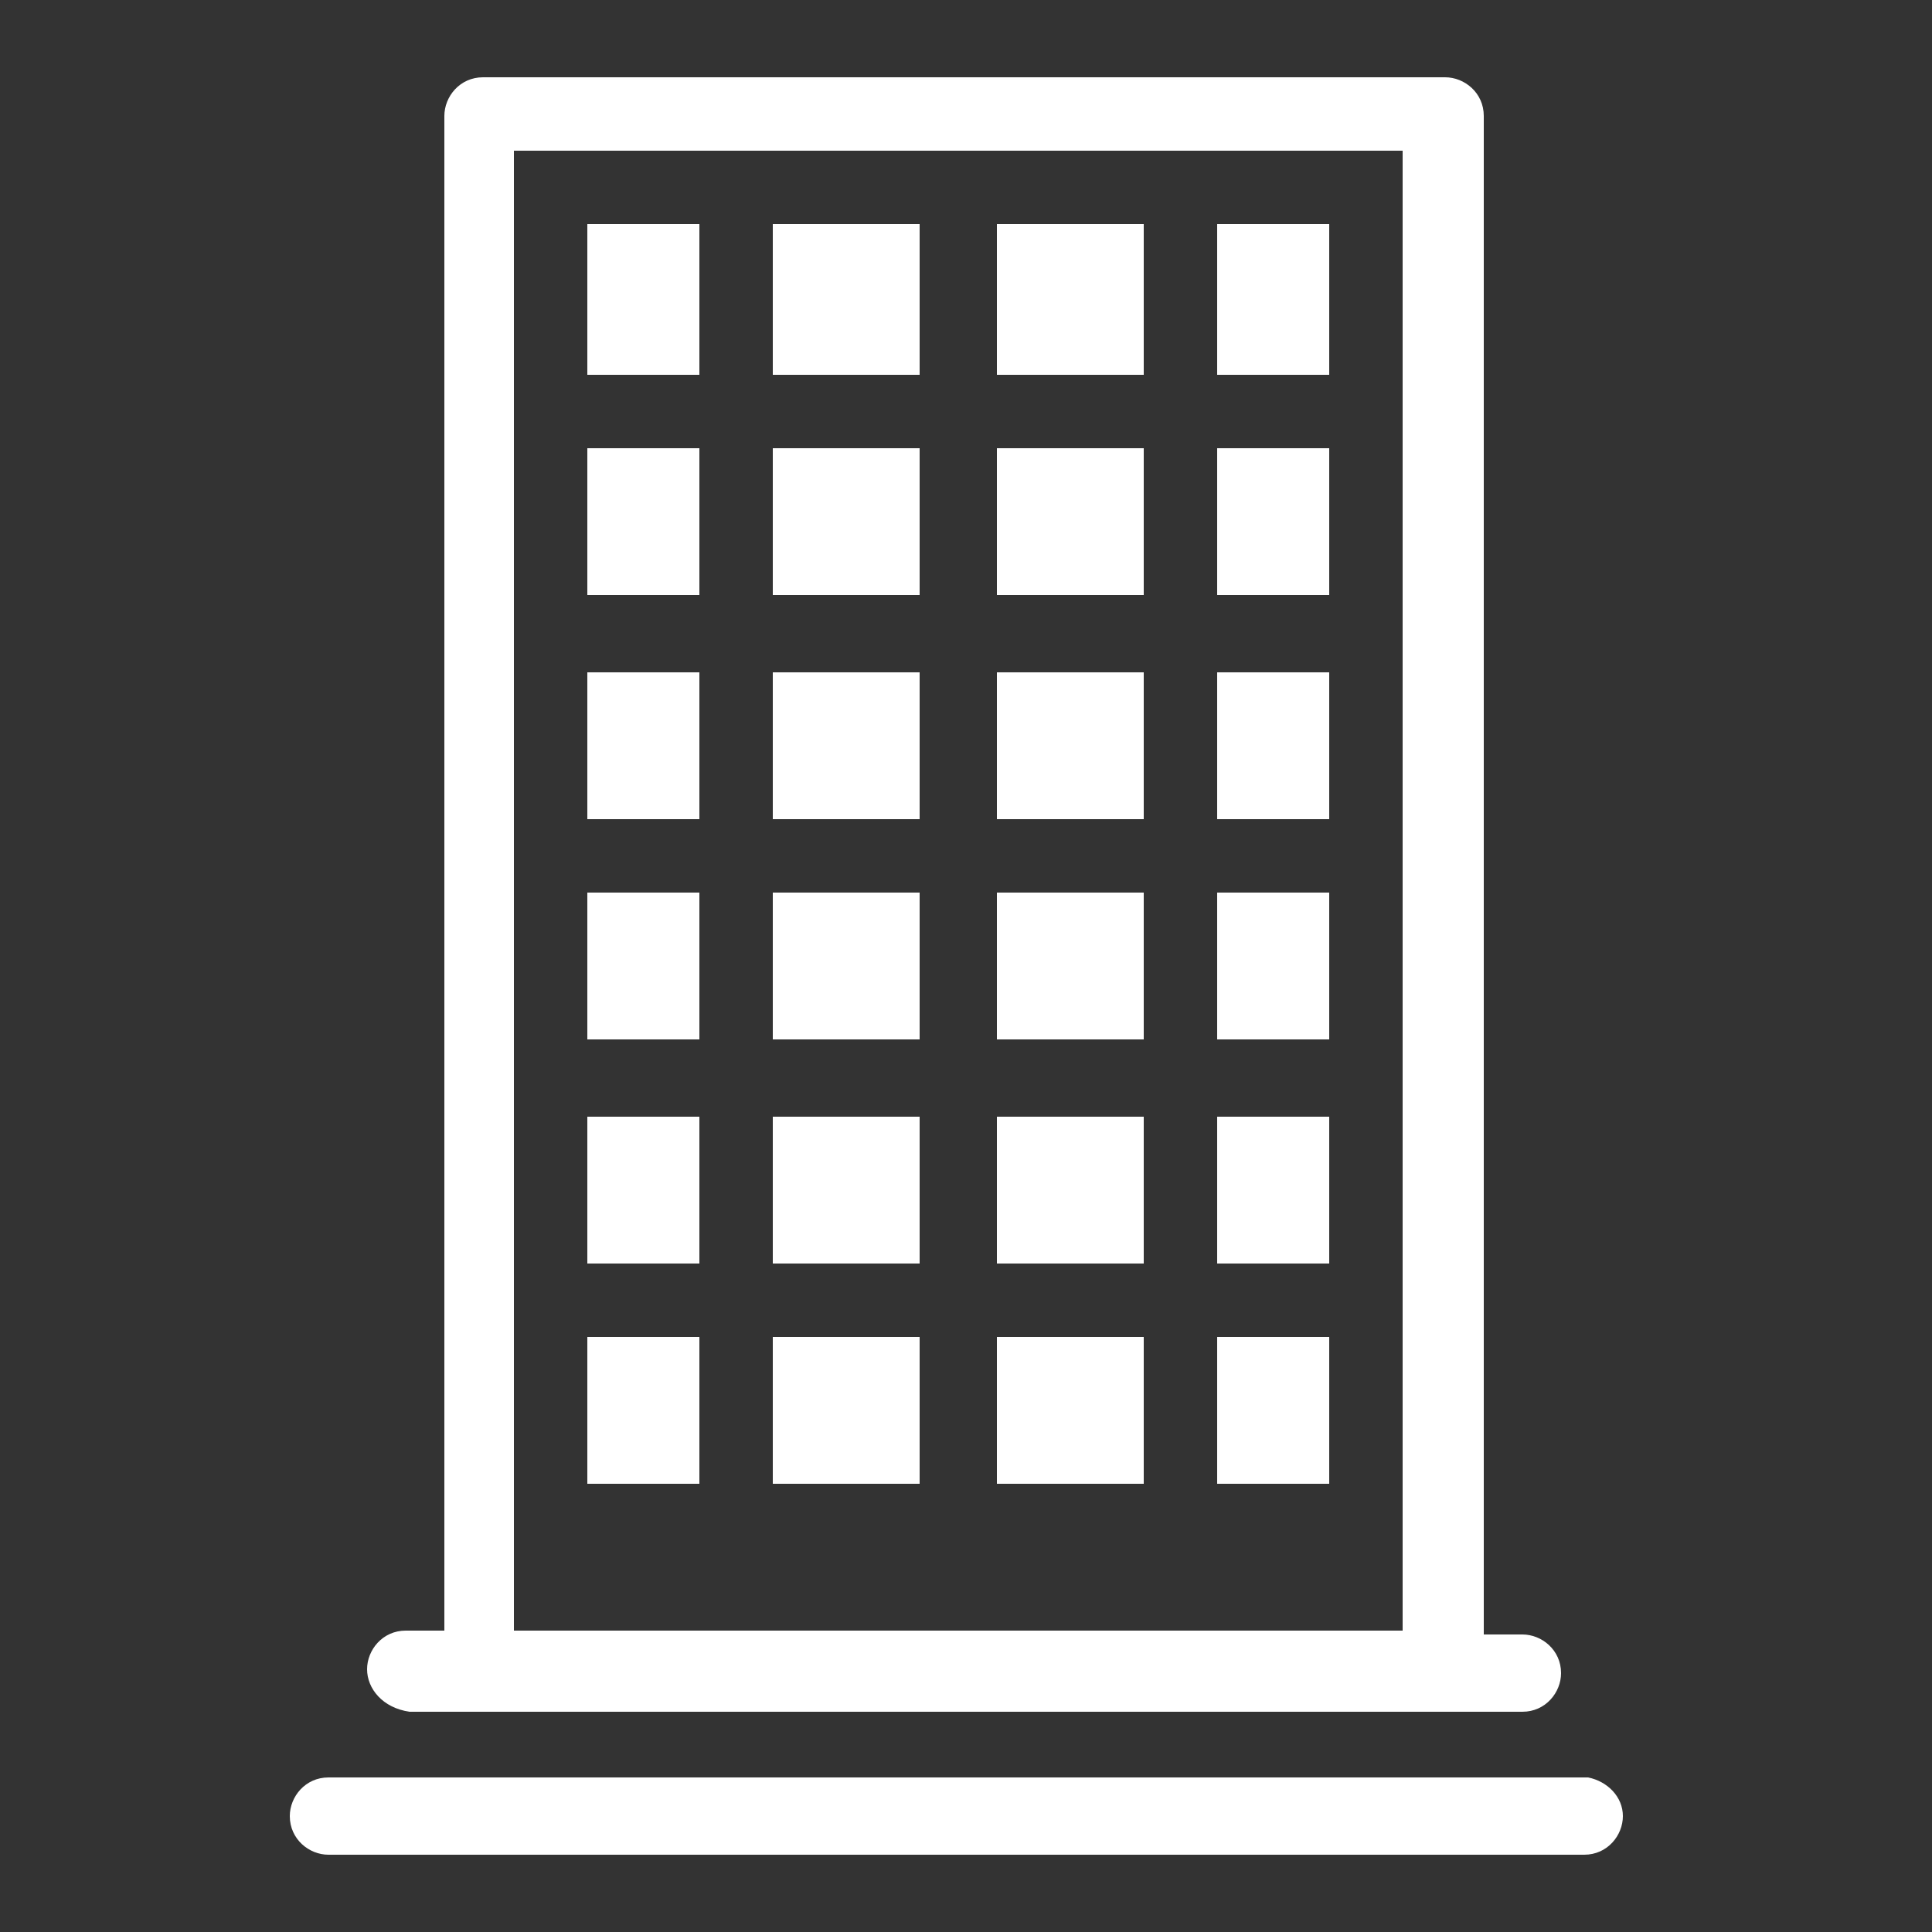 <?xml version="1.0" encoding="utf-8"?>
<!-- Generator: Adobe Illustrator 24.0.1, SVG Export Plug-In . SVG Version: 6.00 Build 0)  -->
<svg version="1.1" id="Layer_1" xmlns="http://www.w3.org/2000/svg" xmlns:xlink="http://www.w3.org/1999/xlink" x="0px" y="0px"
	 width="50px" height="50px" viewBox="0 0 50 50" style="enable-background:new 0 0 50 50;" xml:space="preserve">
<rect x="0" y="0" width="50" height="50" fill="#333333" stroke="none"/>
<style type="text/css">
	.st0{fill:#FFFFFF;}
</style>
<path class="st0" d="M42,47c0,0.5-0.4,1-1,1L8.5,48c-0.5,0-1-0.4-1-1c0-0.5,0.4-1,1-1h32.6C41.6,46.1,42,46.5,42,47z M9.5,43.2
	c0-0.5,0.4-1,1-1h1V3c0-0.5,0.4-1,1-1h24.9c0.5,0,1,0.4,1,1v39.3h1c0.5,0,1,0.4,1,1c0,0.5-0.4,1-1,1l-28.8,0
	C9.9,44.2,9.5,43.7,9.5,43.2L9.5,43.2z M13.3,42.2h23V3.9h-23V42.2z M20,9.7h3.8V5.8H20V9.7z M15.2,9.7h2.9V5.8h-2.9V9.7z M20,15.4
	h3.8v-3.8H20V15.4z M15.2,15.4h2.9v-3.8h-2.9V15.4z M20,21.2h3.8v-3.8H20V21.2z M15.2,21.2h2.9v-3.8h-2.9V21.2z M20,26.9h3.8v-3.8
	H20V26.9z M15.2,26.9h2.9v-3.8h-2.9V26.9z M20,32.7h3.8v-3.8H20V32.7z M15.2,32.7h2.9v-3.8h-2.9V32.7z M20,38.4h3.8v-3.8H20V38.4z
	 M15.2,38.4h2.9v-3.8h-2.9V38.4z M25.8,9.7h3.8V5.8h-3.8V9.7z M31.5,9.7h2.9V5.8h-2.9V9.7z M25.8,15.4h3.8v-3.8h-3.8V15.4z
	 M31.5,15.4h2.9v-3.8h-2.9V15.4z M25.8,21.2h3.8v-3.8h-3.8V21.2z M31.5,21.2h2.9v-3.8h-2.9V21.2z M25.8,26.9h3.8v-3.8h-3.8V26.9z
	 M31.5,26.9h2.9v-3.8h-2.9V26.9z M25.8,32.7h3.8v-3.8h-3.8V32.7z M31.5,32.7h2.9v-3.8h-2.9V32.7z M25.8,38.4h3.8v-3.8h-3.8V38.4z
	 M31.5,38.4h2.9v-3.8h-2.9V38.4z"/>
</svg>
